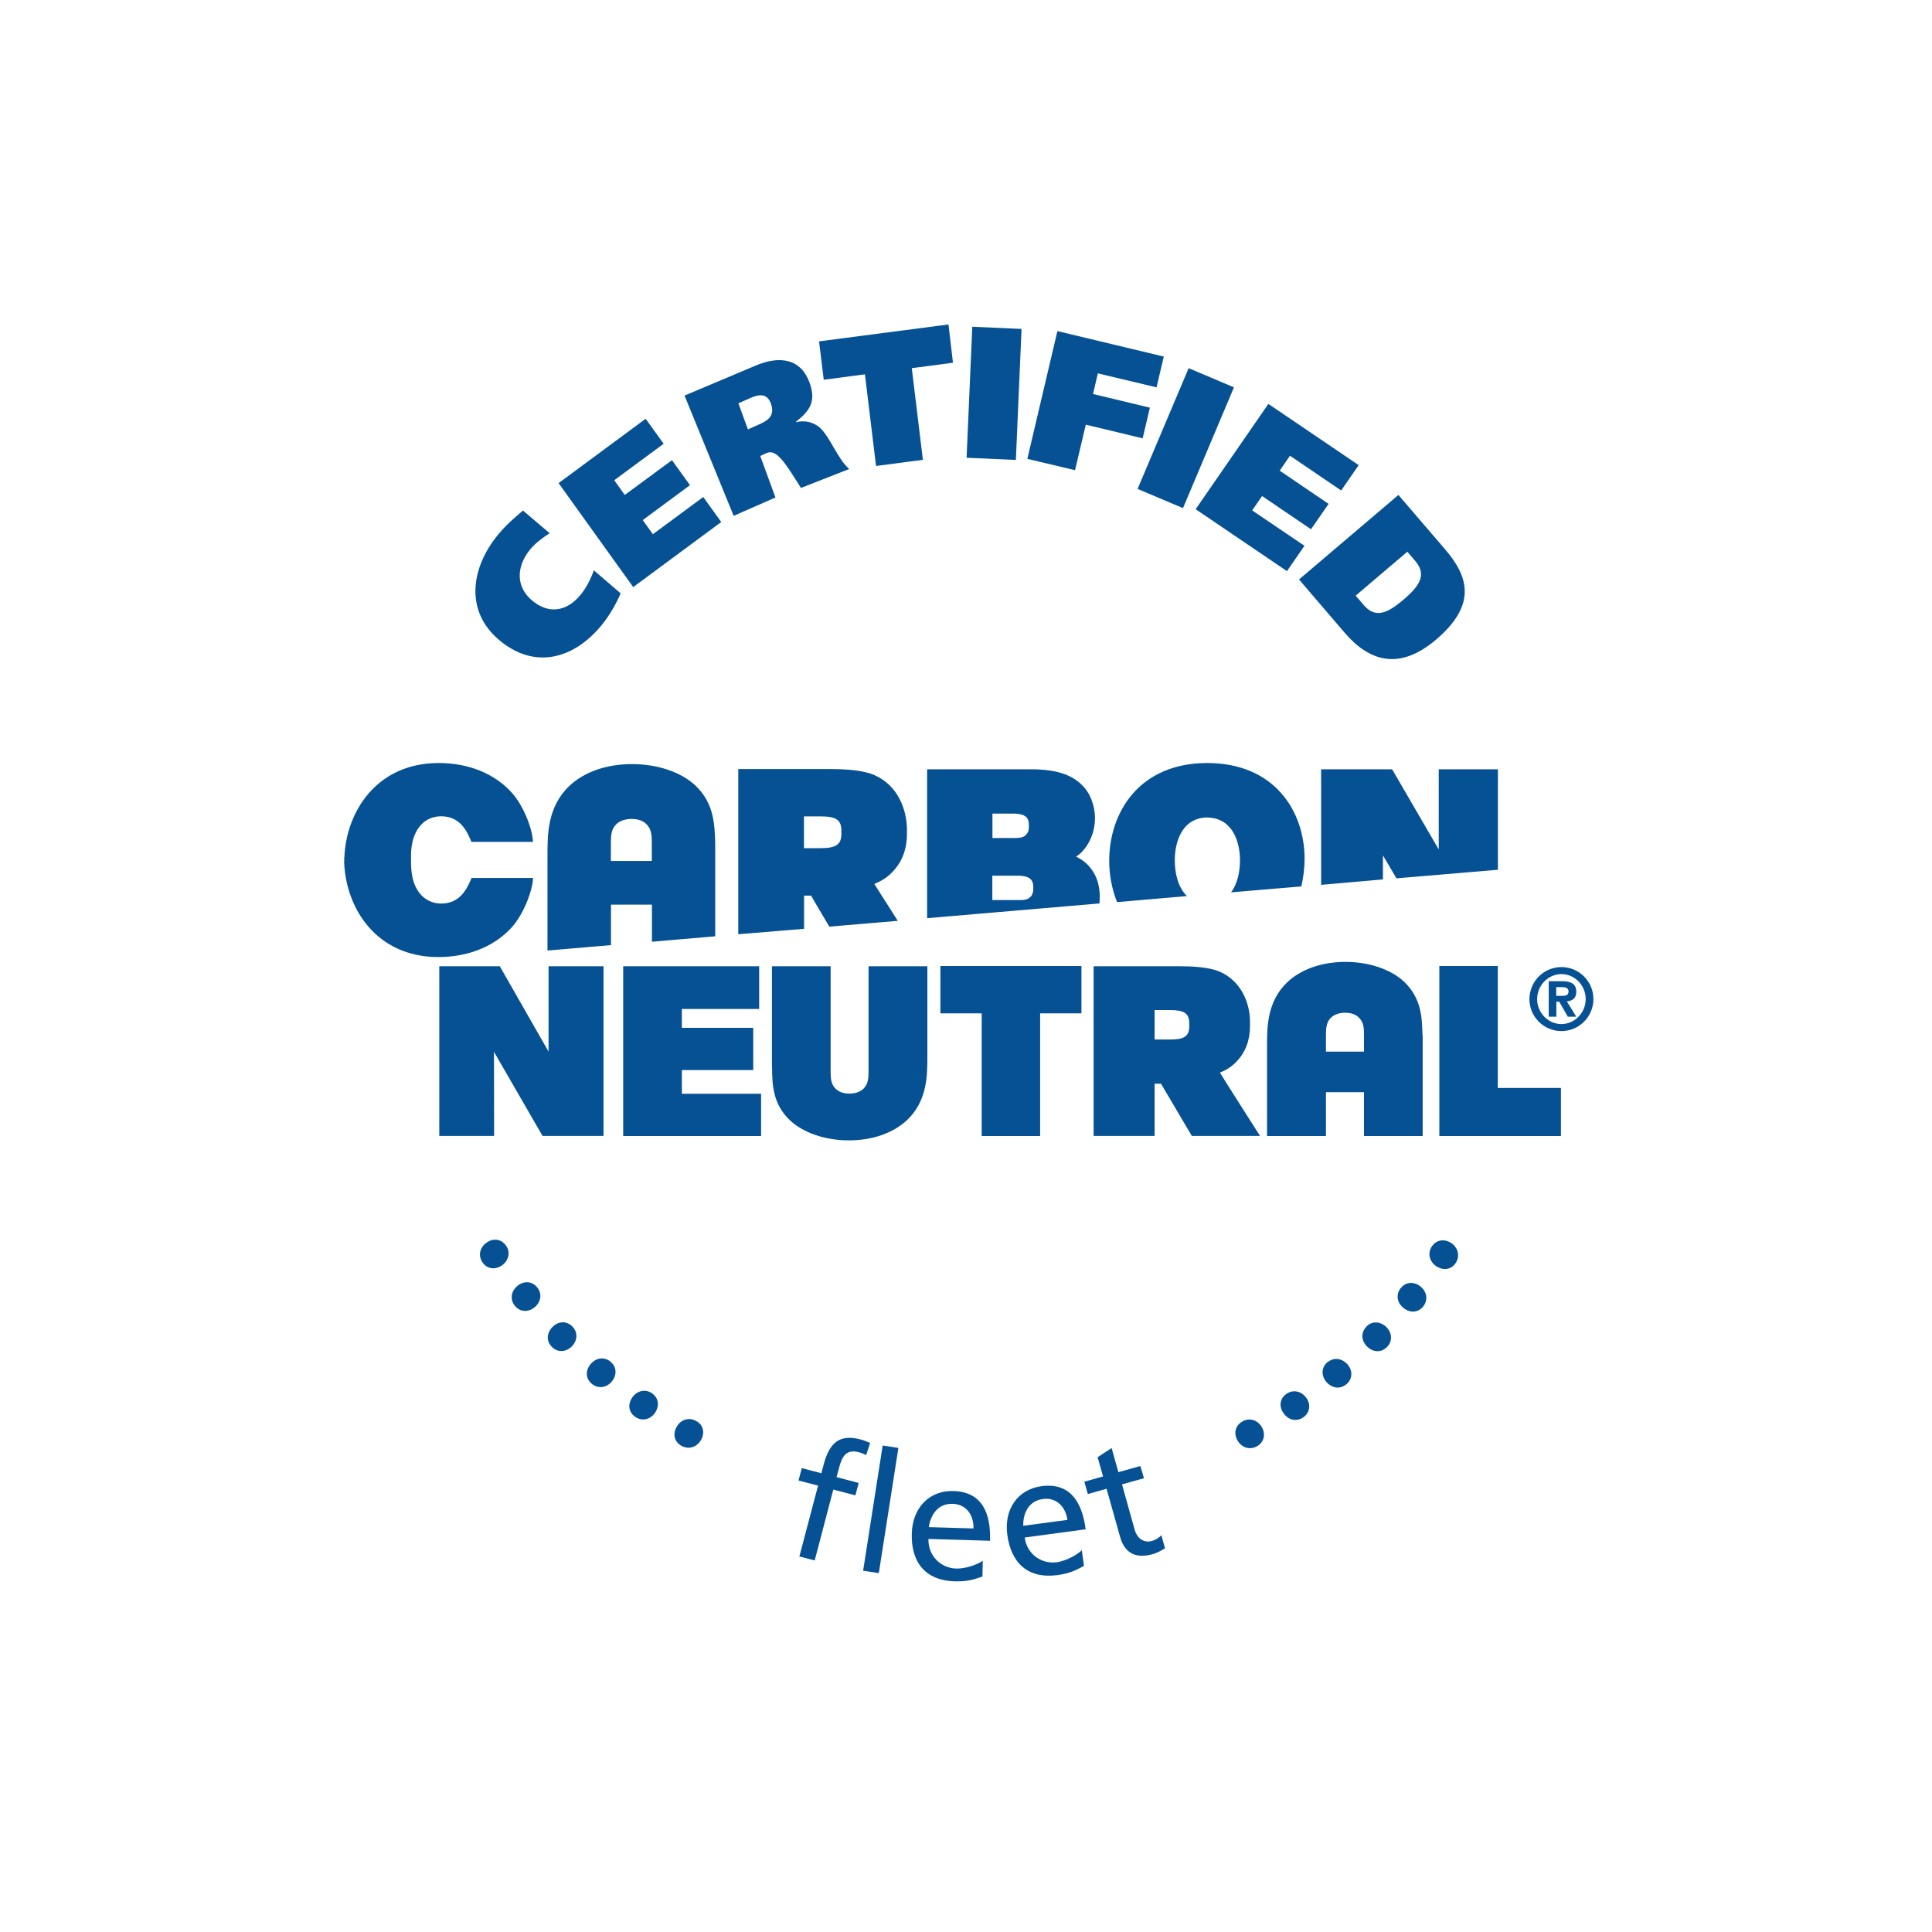 <?xml version="1.0" encoding="utf-8"?>
<!-- Generator: Adobe Illustrator 25.4.1, SVG Export Plug-In . SVG Version: 6.00 Build 0)  -->
<svg version="1.1" xmlns="http://www.w3.org/2000/svg" xmlns:xlink="http://www.w3.org/1999/xlink" x="0px" y="0px"
	 viewBox="0 0 160 160" style="enable-background:new 0 0 160 160;" xml:space="preserve">
<style type="text/css">
	.st0{display:none;}
	.st1{display:inline;fill:#065193;}
	.st2{display:inline;}
	.st3{display:inline;fill:#F9B226;}
	.st4{display:inline;fill:#F9B226;stroke:#065193;stroke-miterlimit:10;}
	.st5{fill:#F9B226;}
	.st6{fill:none;stroke:#F9B226;stroke-width:3;stroke-miterlimit:10;}
	.st7{fill:none;stroke:#F9B226;stroke-width:4;stroke-miterlimit:10;}
	.st8{fill:none;stroke:#FFFFFF;stroke-width:3;stroke-miterlimit:10;}
	.st9{fill:#FFFFFF;}
	.st10{fill:none;stroke:#F9B226;stroke-width:2;stroke-miterlimit:10;}
	.st11{fill:#085192;}
	.st12{fill:none;stroke:#F9B328;stroke-width:3;stroke-miterlimit:10;}
	.st13{fill:none;stroke:#F9B328;stroke-width:4;stroke-linecap:round;stroke-miterlimit:10;}
	.st14{fill:#065193;stroke:#F9B328;stroke-width:4;stroke-linecap:round;stroke-miterlimit:10;}
	.st15{fill:#F9B233;}
	.st16{fill:none;stroke:#F9B226;stroke-miterlimit:10;}
	.st17{fill:#F9B125;}
	.st18{fill:#F9B224;}
	.st19{fill:none;stroke:#F9B125;stroke-width:2;stroke-miterlimit:10;}
	.st20{fill:none;stroke:#F9B125;stroke-width:2;stroke-linecap:round;stroke-miterlimit:10;}
	.st21{fill:none;stroke:#F9B125;stroke-linecap:round;stroke-miterlimit:10;}
	.st22{fill:none;stroke:#F9B224;stroke-width:0.5;stroke-miterlimit:10;}
	.st23{fill:none;stroke:#F9B224;stroke-width:2;stroke-miterlimit:10;}
	.st24{fill:none;stroke:#F9B224;stroke-width:2.561;stroke-miterlimit:10;}
	.st25{fill:none;stroke:#F9B224;stroke-width:1.21;stroke-miterlimit:10;}
	.st26{fill:none;stroke:#F9B224;stroke-width:1.611;stroke-miterlimit:10;}
	.st27{fill:none;stroke:#F9B224;stroke-width:1.802;stroke-miterlimit:10;}
	.st28{fill:none;stroke:#F9B224;stroke-width:0.659;stroke-miterlimit:10;}
	.st29{fill:none;stroke:#F9B226;stroke-width:3;stroke-linecap:round;stroke-miterlimit:10;}
	.st30{fill:#085294;stroke:#F9B226;stroke-width:2;stroke-miterlimit:10;}
	.st31{fill:#085294;stroke:#F9B226;stroke-miterlimit:10;}
	.st32{fill:none;}
	.st33{fill:#065193;}
	.st34{fill:#055193;}
	.st35{fill:#0D5292;}
	.st36{fill:#0D5292;stroke:#FFFFFF;stroke-width:0.5;stroke-miterlimit:10;}
	.st37{fill:#FFFFFF;stroke:#0D5292;stroke-width:3;stroke-miterlimit:10;}
	.st38{fill:#DFDFDF;}
	.st39{fill:none;stroke:#065193;stroke-width:3;stroke-miterlimit:10;}
	.st40{fill:none;stroke:#F9B226;stroke-width:1.5;stroke-miterlimit:10;}
	.st41{fill:none;stroke:#065193;stroke-width:1.5;stroke-miterlimit:10;}
	.st42{fill:#F6A117;}
	.st43{fill:#FDFDFD;}
	.st44{fill:none;stroke:#F9B125;stroke-width:1.5;stroke-miterlimit:10;}
	.st45{fill:#065193;stroke:#F9B226;stroke-miterlimit:10;}
	.st46{fill:#065193;stroke:#F9B226;stroke-width:3;stroke-miterlimit:10;}
	.st47{fill:none;stroke:#F9B125;stroke-width:3;stroke-miterlimit:10;}
	.st48{fill:none;stroke:#F9B226;stroke-width:1.2;stroke-miterlimit:10;}
	.st49{fill:#F1F2F2;}
</style>
<g id="Blue_Background" class="st0">
</g>
<g id="Artwork">
	<g>
		<g>
			<path class="st34" d="M129.31,80.09c1.46,0,2.65,1.18,2.65,2.65c0,1.46-1.19,2.65-2.65,2.65c-1.46,0-2.65-1.19-2.65-2.65
				C126.67,81.27,127.85,80.09,129.31,80.09z M129.31,84.81c1.09,0,2.01-0.93,2.01-2.07c0-1.15-0.92-2.07-2.01-2.07
				c-1.09,0-2.01,0.93-2.01,2.07C127.3,83.88,128.22,84.81,129.31,84.81z M128.25,81.26h1.11c0.75,0,1.18,0.22,1.18,0.88
				c0,0.54-0.32,0.75-0.78,0.79l0.78,1.27h-0.7l-0.71-1.24h-0.24v1.24h-0.63V81.26z M129.39,82.47c0.3,0,0.51-0.05,0.51-0.38
				c0-0.3-0.33-0.34-0.57-0.34h-0.45v0.72H129.39z"/>
		</g>
		<g>
			<path class="st34" d="M92.51,74.71c-0.44-1.11-0.65-2.29-0.65-3.42c0-4.04,2.51-8.1,8.12-8.1c5.56,0,8.06,3.98,8.06,7.94
				c0,0.76-0.1,1.54-0.27,2.28l-5.82,0.49c0.56-0.74,0.74-1.78,0.74-2.66c0-1.41-0.54-3.42-2.58-3.53
				c-0.05-0.01-0.15-0.01-0.19-0.01c-2.09,0.07-2.63,2.12-2.63,3.54c0,1,0.23,2.22,1.01,2.97L92.51,74.71z M114.53,72.83v-1.99
				l1.12,1.9l8.4-0.71v-8.32h-4.9v6.64l-3.86-6.64h-5.88v9.57L114.53,72.83z M42.37,76.81c0.9-0.99,1.7-2.85,1.78-4.1h-5.09
				l-0.03,0.06c-0.34,0.77-0.89,2.06-2.49,2.06c-0.83,0-1.34-0.4-1.58-0.63c-0.92-0.89-0.92-2.32-0.92-2.85L34.04,71
				c-0.01-0.47,0-1.89,0.91-2.77c0.24-0.24,0.76-0.63,1.58-0.63c1.61,0,2.16,1.29,2.49,2.07c0,0,0.01,0.02,0.02,0.05h5.1
				c-0.07-1.25-0.87-3.11-1.78-4.1c-1.43-1.57-3.57-2.43-6.03-2.43c-5.15,0-7.66,4.05-7.81,7.8c-0.01,0-0.01,0.05-0.01,0.05
				l-0.01,0.06l0.01,0.13l-0.01,0.13c0.12,3.8,2.62,7.9,7.82,7.9C38.8,79.25,40.94,78.38,42.37,76.81 M45.34,78.72v-7.95
				c0-1.67,0-3.96,1.81-5.68c1.24-1.17,3.08-1.81,5.19-1.81c2.14,0,4.1,0.67,5.29,1.81c1.51,1.47,1.55,3.19,1.6,4.7v0.09v7.66
				l-5.24,0.45v-3.07h-3.39v3.35L45.34,78.72z M50.59,71.3h3.39v-1.51c0-0.62-0.03-1.13-0.45-1.54c-0.36-0.38-0.93-0.43-1.23-0.43
				c-0.69,0-1.08,0.27-1.24,0.42c-0.44,0.41-0.47,0.93-0.47,1.55V71.3z M61.14,77.37V63.69h7.55c1.18,0,2.67,0.06,3.68,0.48
				c1.99,0.85,2.71,2.85,2.74,4.47v0.4c0,1.28-0.4,2.35-1.21,3.18c-0.49,0.52-1,0.77-1.49,0.99c0.1,0.15,1.05,1.65,1.94,3.05
				l-5.67,0.48c-0.71-1.2-1.47-2.48-1.51-2.57h-0.58v2.75L61.14,77.37z M66.58,70.24h1.4c1.25,0,1.7-0.31,1.7-1.17v-0.33
				c-0.02-0.85-0.46-1.13-1.72-1.13h-1.38V70.24z M76.78,76.04V63.71l8.9,0l0.03,0c0.94,0.04,2.7,0.12,3.86,1.27
				c0.7,0.66,1.11,1.7,1.11,2.79c0,1.07-0.41,2.1-1.13,2.83c-0.14,0.13-0.28,0.24-0.43,0.34c0.32,0.16,0.61,0.35,0.88,0.6
				c0.73,0.71,1.08,1.62,1.08,2.75c0,0.18-0.02,0.35-0.03,0.53L76.78,76.04z M82.19,69.4h1.95c0.35-0.02,0.62-0.03,0.84-0.28
				l0.01-0.01c0.13-0.13,0.21-0.33,0.22-0.55v-0.24c0-0.73-0.46-0.91-1.16-0.94h-1.86V69.4z M82.19,74.54h2.31
				c0.37-0.01,0.62-0.03,0.84-0.28h0.02c0.12-0.14,0.2-0.35,0.21-0.56v-0.25c0-0.72-0.46-0.89-1.15-0.93h-2.24V74.54z M45.43,80.02
				v7.07l-4.04-7.07h-5.01v14.05h4.54l-0.01-6.96l4.02,6.96h5.05V80.02H45.43z M104.35,94.07H98.7c0,0-2.46-4.18-2.55-4.32h-0.53
				v4.32h-5.05V80.02h7c1.09,0,2.48,0.05,3.42,0.44c1.84,0.79,2.52,2.65,2.53,4.14v0.37c0,1.19-0.38,2.18-1.12,2.95
				c-0.45,0.48-0.93,0.73-1.37,0.91C101.19,89.12,104.35,94.07,104.35,94.07 M98.49,85.01v-0.3c-0.02-0.79-0.42-1.06-1.59-1.06
				h-1.28v2.44h1.3C98.07,86.09,98.49,85.81,98.49,85.01 M65.39,92.75c1.11,1.06,2.94,1.69,4.91,1.69c1.96,0,3.66-0.6,4.82-1.68
				c1.68-1.59,1.68-3.72,1.68-5.27v-7.47h-4.87v8.72c0,0.57-0.04,1.05-0.43,1.43c-0.15,0.15-0.53,0.4-1.15,0.4
				c-0.28,0-0.8-0.05-1.15-0.41c-0.38-0.37-0.41-0.84-0.41-1.42v-8.72h-4.86v8.31c0,0.01,0.01,0.08,0.01,0.08
				C63.95,89.8,63.99,91.4,65.39,92.75 M81.3,94.08h4.84V83.92h3.42V80H77.88v3.92h3.42V94.08z M124.04,90.1V80h-4.84v14.08h10.07
				V90.1H124.04z M63.03,90.58h-6.56v-1.96h5.91v-3.5h-5.91v-1.56h6.4v-3.54H51.61v14.06h11.42V90.58z M117.82,85.77v8.31h-4.86
				v-3.63h-3.15v3.63h-4.88v-7.46c0-1.56,0-3.68,1.68-5.28c1.15-1.08,2.87-1.68,4.82-1.68c1.97,0,3.8,0.63,4.89,1.68
				c1.4,1.37,1.45,2.95,1.48,4.35C117.82,85.69,117.82,85.76,117.82,85.77 M112.96,85.7c0-0.58-0.03-1.05-0.43-1.43
				c-0.32-0.35-0.85-0.4-1.14-0.4c-0.63,0-0.99,0.25-1.16,0.4c-0.38,0.38-0.42,0.85-0.42,1.43v1.39h3.15V85.7z"/>
		</g>
		<path class="st34" d="M51.4,49.14c-0.32,0.75-0.88,1.78-1.55,2.6c-2.26,2.79-5.55,3.79-8.54,1.24c-2.81-2.39-2.31-5.92-0.12-8.63
			c0.73-0.89,1.26-1.33,2.12-2.07l2.21,1.88c-0.6,0.39-1.18,0.81-1.62,1.35c-1.12,1.37-1.22,3.03,0.14,4.2
			c1.44,1.23,2.96,0.88,4.04-0.45c0.48-0.59,0.82-1.26,1.1-2.03L51.4,49.14z"/>
		<path class="st34" d="M46.26,40.01l7.21-5.33l1.49,2.07l-4.09,3.02l0.87,1.22l3.91-2.88l1.49,2.07l-3.91,2.89l0.84,1.17l4.17-3.08
			l1.49,2.07l-7.29,5.39L46.26,40.01z"/>
		<path class="st34" d="M56.69,32.76l5.76-2.43c2.16-0.95,3.88-0.6,4.59,1.35c0.57,1.55,0.04,2.33-1.12,3.25l0.01,0.03
			c0.8-0.18,1.41,0.02,1.93,0.42c0.92,0.84,1.48,2.6,2.47,3.46l-4,1.57c-0.42-0.66-1.24-2.03-1.75-2.52
			c-0.37-0.37-0.7-0.55-1.12-0.36l-0.5,0.23l1.26,3.44l-3.46,1.52L56.69,32.76z M61.94,35.56l0.9-0.4c0.71-0.31,1.38-0.71,1-1.74
			c-0.33-0.91-1.03-0.75-1.74-0.44l-0.95,0.42L61.94,35.56z"/>
		<path class="st34" d="M78.92,30.04l-3.41,0.45l0.92,7.59l-3.88,0.51l-0.92-7.59l-3.41,0.45l-0.39-3.18l10.72-1.4L78.92,30.04z"/>
		<path class="st34" d="M84.6,27.24l-0.47,10.85l-4.08-0.18l0.47-10.85L84.6,27.24z"/>
		<path class="st34" d="M87.57,27.42l8.81,2.11l-0.6,2.55l-4.86-1.16l-0.4,1.71l4.71,1.13l-0.6,2.54l-4.71-1.13l-0.89,3.77
			l-3.95-0.94L87.57,27.42z"/>
		<path class="st34" d="M102.19,32.08l-4.22,10l-3.76-1.59l4.23-10L102.19,32.08z"/>
		<path class="st34" d="M105.04,33.45l7.48,5.07l-1.45,2.1l-4.24-2.88l-0.85,1.24l4.05,2.75l-1.46,2.1l-4.05-2.75l-0.82,1.19
			l4.33,2.93l-1.45,2.1l-7.56-5.13L105.04,33.45z"/>
		<path class="st34" d="M115.81,40.99l3.89,4.53c1.97,2.3,2.56,4.61-0.77,7.45c-3.12,2.65-5.6,1.73-7.58-0.58l-3.77-4.4
			L115.81,40.99z M112.27,49.33l0.66,0.77c0.96,1.12,1.93,0.73,3.3-0.44c1.42-1.2,1.91-2.1,0.97-3.21l-0.65-0.76L112.27,49.33z"/>
		<g>
			<g>
				<path class="st34" d="M67.75,123.03l-1.62-0.42l0.27-1.03l1.62,0.43l0.17-0.64c0.44-1.68,1.16-2.66,3.04-2.17
					c0.32,0.08,0.58,0.19,0.83,0.3l-0.33,1.01c-0.14-0.09-0.37-0.18-0.59-0.24c-1.09-0.29-1.42,0.38-1.66,1.32l-0.2,0.74l1.83,0.48
					l-0.27,1.03l-1.83-0.48l-1.54,5.87l-1.27-0.33L67.75,123.03z"/>
				<path class="st34" d="M73.1,119.71l1.3,0.2l-1.62,10.37l-1.3-0.2L73.1,119.71z"/>
				<path class="st34" d="M81.36,130.56c-0.51,0.17-1.09,0.43-2.27,0.4c-2.53-0.07-3.65-1.65-3.58-3.97
					c0.06-2.11,1.44-3.57,3.45-3.51c2.38,0.07,3.1,1.83,3.03,4.12l-5.1-0.15c-0.04,1.41,1.04,2.41,2.28,2.45
					c0.87,0.03,1.89-0.39,2.22-0.65L81.36,130.56z M80.62,126.58c0.03-1.09-0.58-2-1.72-2.04c-1.29-0.04-1.85,1.01-1.98,1.93
					L80.62,126.58z"/>
				<path class="st34" d="M89.77,129.68c-0.47,0.24-1.01,0.6-2.17,0.76c-2.51,0.34-3.87-1.03-4.18-3.34
					c-0.28-2.09,0.84-3.75,2.83-4.02c2.36-0.32,3.36,1.3,3.66,3.57l-5.05,0.68c0.19,1.4,1.41,2.21,2.65,2.05
					c0.86-0.12,1.8-0.7,2.08-1L89.77,129.68z M88.4,125.87c-0.15-1.08-0.91-1.88-2.02-1.73c-1.28,0.17-1.66,1.29-1.64,2.22
					L88.4,125.87z"/>
				<path class="st34" d="M94.74,122.42l-1.82,0.51l1.05,3.76c0.23,0.79,0.83,1.09,1.41,0.93c0.39-0.11,0.64-0.31,0.8-0.48l0.3,1.08
					c-0.26,0.16-0.62,0.38-1.03,0.49c-1.3,0.37-2.29-0.02-2.68-1.4l-1.13-4.02l-1.55,0.44l-0.29-1.02l1.55-0.44l-0.45-1.59
					l1.16-0.76l0.56,2l1.82-0.51L94.74,122.42z"/>
			</g>
			<g>
				<path class="st34" d="M118.59,103.21c0.36-0.54,1.04-0.64,1.61-0.26c0.56,0.39,0.72,1.08,0.36,1.64
					c-0.37,0.56-1.03,0.66-1.62,0.27c-0.56-0.39-0.74-1.06-0.36-1.64L118.59,103.21z"/>
				<path class="st34" d="M116.03,106.65c0.41-0.51,1.09-0.53,1.62-0.1c0.53,0.43,0.63,1.13,0.21,1.65
					c-0.42,0.52-1.09,0.56-1.64,0.11c-0.53-0.43-0.64-1.11-0.21-1.65L116.03,106.65z"/>
				<path class="st34" d="M113.17,109.85c0.46-0.47,1.15-0.43,1.64,0.05c0.49,0.48,0.52,1.18,0.06,1.65
					c-0.47,0.48-1.14,0.46-1.65-0.03c-0.49-0.48-0.54-1.16-0.06-1.65L113.17,109.85z"/>
				<path class="st34" d="M109.97,112.8c0.5-0.42,1.18-0.31,1.63,0.2c0.45,0.52,0.41,1.21-0.1,1.64c-0.52,0.43-1.18,0.34-1.65-0.19
					c-0.45-0.52-0.43-1.21,0.09-1.65L109.97,112.8z"/>
				<path class="st34" d="M106.57,115.42c0.54-0.37,1.21-0.21,1.61,0.34c0.4,0.55,0.3,1.24-0.25,1.62
					c-0.56,0.38-1.22,0.24-1.63-0.34c-0.4-0.56-0.32-1.23,0.25-1.62L106.57,115.42z"/>
				<path class="st34" d="M102.92,117.7c0.57-0.31,1.24-0.1,1.58,0.49c0.34,0.59,0.18,1.26-0.41,1.59c-0.59,0.32-1.25,0.12-1.6-0.48
					c-0.34-0.59-0.2-1.25,0.41-1.58L102.92,117.7z"/>
				<path class="st34" d="M57.67,117.69c0.58,0.31,0.72,0.98,0.38,1.57c-0.34,0.59-1.02,0.81-1.61,0.48
					c-0.59-0.33-0.75-0.97-0.4-1.58c0.34-0.6,1-0.82,1.61-0.48L57.67,117.69z"/>
				<path class="st34" d="M54.01,115.4c0.54,0.37,0.62,1.05,0.23,1.61c-0.39,0.56-1.08,0.72-1.63,0.33
					c-0.55-0.38-0.65-1.04-0.24-1.62c0.39-0.55,1.07-0.72,1.64-0.33L54.01,115.4z"/>
				<path class="st34" d="M50.58,112.79c0.5,0.42,0.52,1.1,0.08,1.63c-0.44,0.52-1.13,0.61-1.65,0.18c-0.51-0.43-0.55-1.1-0.09-1.64
					c0.44-0.52,1.12-0.62,1.65-0.19L50.58,112.79z"/>
				<path class="st34" d="M47.42,109.88c0.45,0.46,0.41,1.15-0.07,1.63c-0.49,0.48-1.19,0.51-1.65,0.03
					c-0.47-0.47-0.44-1.15,0.06-1.65c0.48-0.49,1.17-0.52,1.65-0.03L47.42,109.88z"/>
				<path class="st34" d="M44.5,106.63c0.41,0.51,0.3,1.19-0.22,1.63c-0.53,0.44-1.22,0.4-1.64-0.12c-0.42-0.52-0.33-1.19,0.21-1.65
					c0.52-0.43,1.21-0.41,1.64,0.13L44.5,106.63z"/>
				<path class="st34" d="M41.93,103.19c0.36,0.54,0.19,1.22-0.37,1.61c-0.56,0.39-1.25,0.29-1.61-0.27
					c-0.37-0.56-0.22-1.23,0.36-1.63c0.56-0.39,1.24-0.29,1.61,0.28L41.93,103.19z"/>
			</g>
		</g>
	</g>
</g>
</svg>
